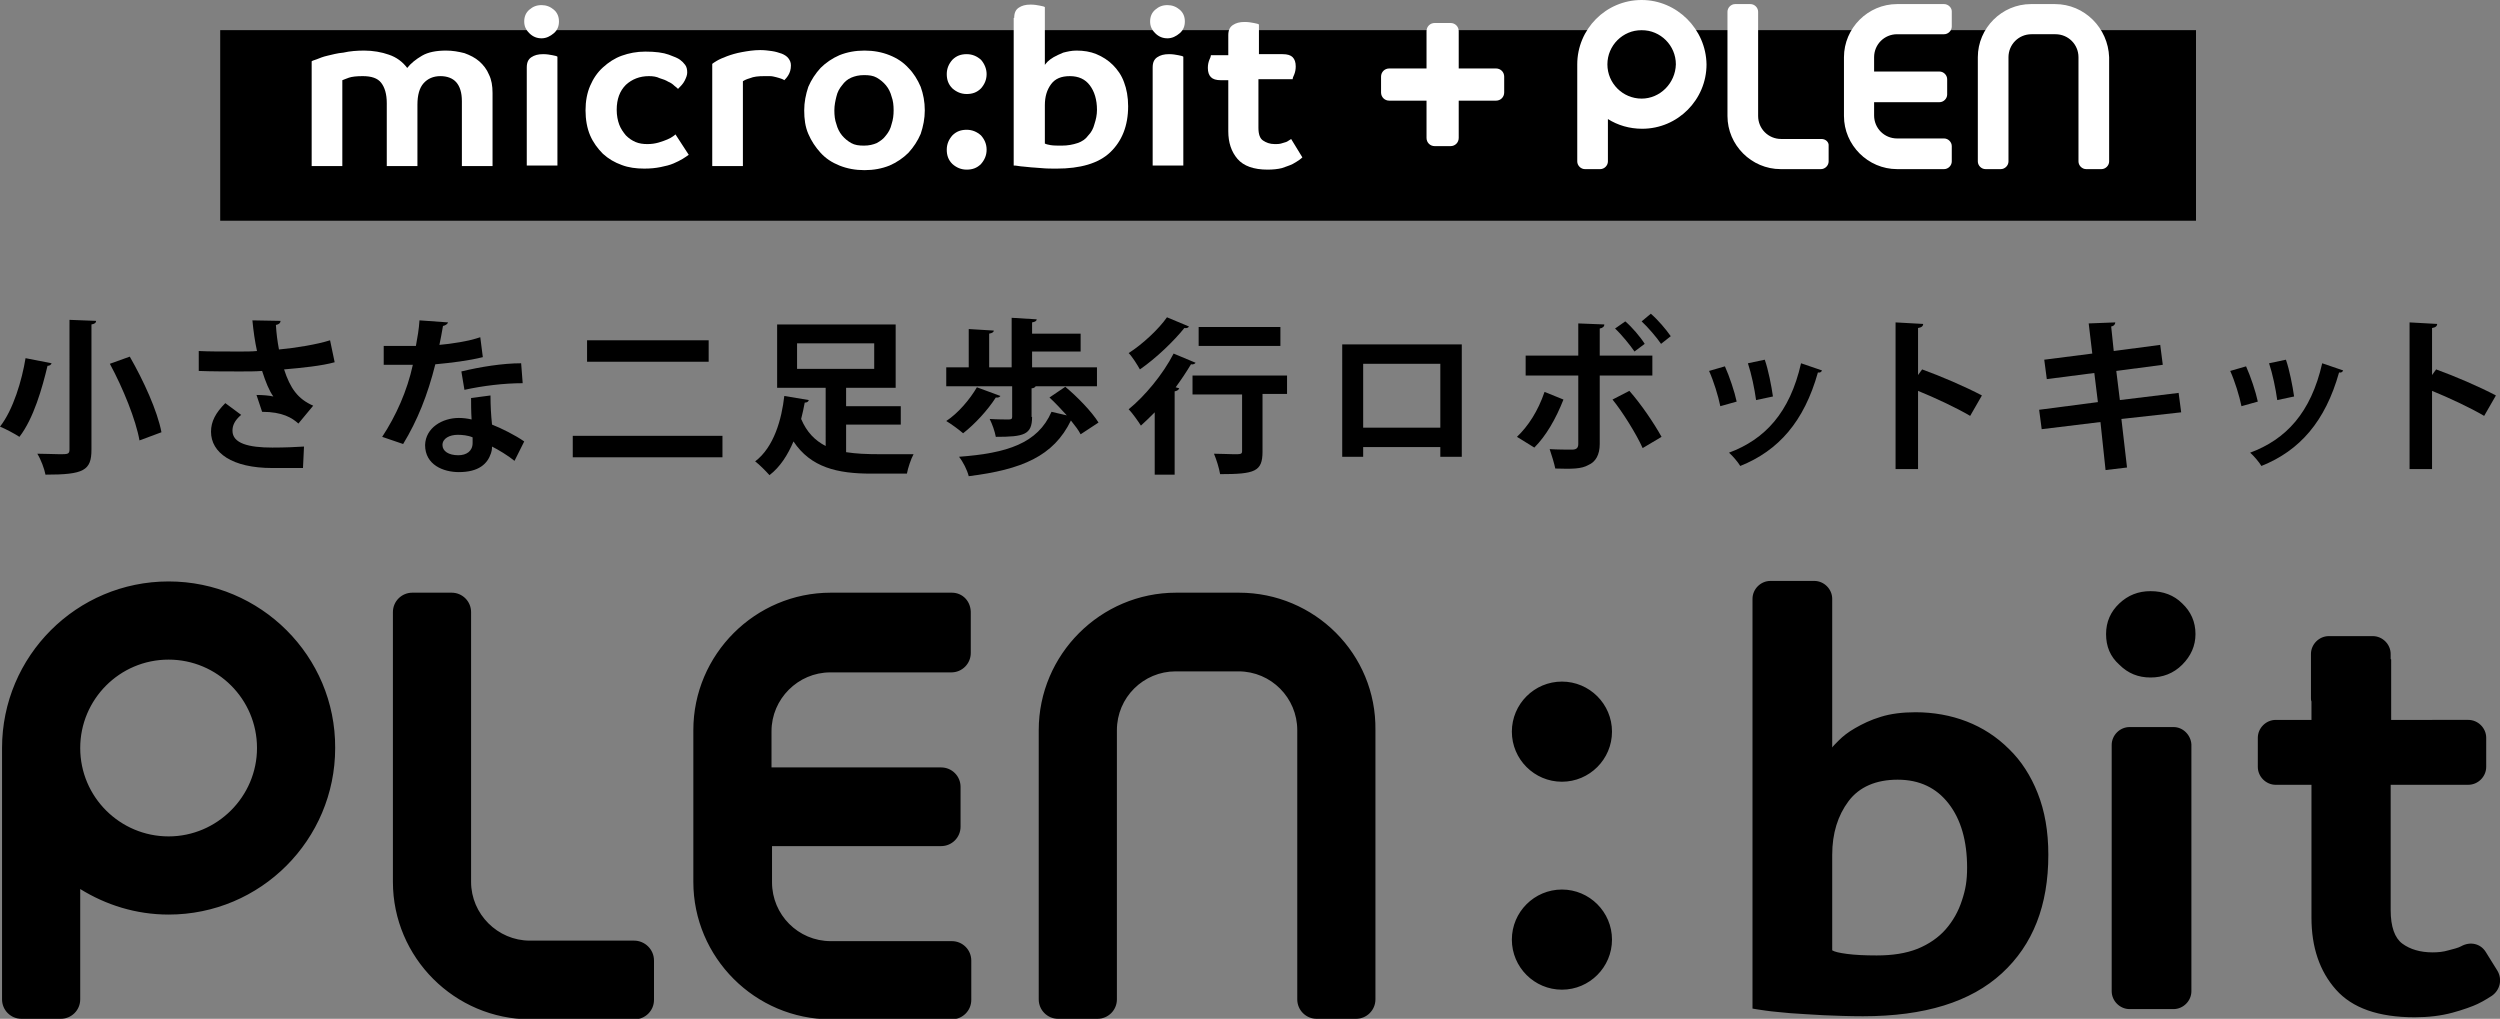 <?xml version="1.0" encoding="utf-8"?>
<!-- Generator: Adobe Illustrator 25.2.0, SVG Export Plug-In . SVG Version: 6.00 Build 0)  -->
<svg version="1.1" id="レイヤー_1" xmlns="http://www.w3.org/2000/svg" xmlns:xlink="http://www.w3.org/1999/xlink" x="0px"
	 y="0px" viewBox="0 0 489.3 199.4" style="enable-background:new 0 0 489.3 199.4;" xml:space="preserve">
<rect x="0" y="0" width="489.3" height="199.4" fill="#808080" stroke="none"/>
<style type="text/css">
	.st0{fill:#FFFFFF;}
</style>
<g>
	<g>
		<path d="M10.1,71.1c-0.1,0.3-0.4,0.5-0.8,0.5c-1,4.2-2.7,10.3-5.5,13.9C2.9,84.9,1,83.9,0,83.5c2.6-3.3,4.3-9.1,5-13.4L10.1,71.1z
			 M13.6,62.6l5.2,0.2c0,0.4-0.3,0.6-0.9,0.7V88c0,4.1-1.5,4.9-9,4.9c-0.2-1.1-0.9-3-1.6-4.1c1.6,0,3.3,0.1,4.4,0.1
			c1.5,0,1.9,0,1.9-0.9V62.6z M27.3,86.2c-0.7-4-3.2-10.2-5.8-15l3.9-1.4c2.7,4.7,5.4,10.6,6.2,14.8L27.3,86.2z"/>
		<path d="M65.5,70.9c-2.5,0.7-6.4,1.1-9.9,1.4c1.2,3.7,2.7,5.8,5.7,7.1l-2.9,3.5c-1.2-1.1-3.1-2.3-7.1-2.3l-1.1-3.3
			c1.1,0,2.5,0.1,3.3,0.3c-0.8-1.1-1.5-2.8-2.2-5c-1.3,0.1-2.6,0.1-4.3,0.1c-1.9,0-5.9,0-8.1-0.1l0-3.9c1.9,0.1,4.3,0.1,8.1,0.1
			c1.1,0,2.3,0,3.3-0.1c-0.4-1.8-0.7-3.9-0.9-6l5.5,0.1c0,0.4-0.3,0.7-0.9,0.8c0.1,1.7,0.3,3.2,0.6,4.8c3.3-0.3,7.5-1,10-1.8
			L65.5,70.9z M59.3,91.6c-1.6,0-3.6,0-6,0c-7.9,0-12-3-12-7.1c0-2,0.9-3.7,2.8-5.6l3.1,2.3c-1.3,1.1-1.7,2.1-1.7,3.1
			c0,2.5,3.2,3.3,7.8,3.3c2.6,0,4.5-0.1,6.2-0.2L59.3,91.6z"/>
		<path d="M87.7,63.1c-0.1,0.3-0.5,0.6-1,0.7c-0.2,1.2-0.5,2.8-0.7,3.7c2.3-0.2,5.7-0.7,8-1.5l0.5,3.9c-2.8,0.7-6.1,1.1-9.3,1.4
			c-1.5,6-3.5,11-6.3,15.6l-4.1-1.4c2.7-4.1,4.9-9,6-14.1h-5.7v-3.7h3.6c1,0,2,0,2.7,0c0.3-1.6,0.6-3.3,0.7-5L87.7,63.1z M96,77.4
			c0,2,0.1,3.8,0.3,5.7c1.8,0.7,4.6,2.1,6.3,3.3l-1.9,3.8c-1.2-1-3.2-2.2-4.4-2.8c0,0.6-0.1,1-0.2,1.3c-0.7,2.1-2.4,3.7-6.3,3.7
			c-3,0-6.6-1.4-6.6-5.3c0.1-3.4,3.4-5.3,6.6-5.3c0.8,0,1.7,0.1,2.5,0.3c-0.1-1.6-0.1-3.2-0.1-4.2L96,77.4z M92.5,85.6
			c-0.9-0.4-2.1-0.5-2.9-0.5c-1.6,0-3,0.7-3,2c0,1.2,1.2,2,3.1,2c1.6,0,2.8-0.8,2.8-2.4V85.6z M102.3,75c-3.6,0-7.8,0.5-11.4,1.3
			l-0.6-3.6c3.7-0.9,8.1-1.6,11.7-1.6L102.3,75z"/>
		<path d="M112.1,85.3h29.3v4.2h-29.3V85.3z M114.9,66.6h23.8v4.2h-23.8V66.6z"/>
		<path d="M165.6,83.1v5.4c2,0.3,3.7,0.4,7.1,0.4c2.1,0,4.9,0,6.1,0c-0.5,0.9-1.1,2.7-1.3,3.8h-7c-6.6,0-11.8-1.2-15.2-6.3
			c-1.1,2.6-2.6,5-4.7,6.6c-0.7-0.8-2-2.1-2.8-2.7c3.7-2.8,5.2-8.3,5.7-12.8l4.8,0.8c-0.1,0.3-0.3,0.5-0.8,0.5
			c-0.2,1-0.4,2.1-0.7,3.2c1.1,2.6,2.7,4.2,4.8,5.3V75.9h-9.5V63.5h23.2v12.4h-9.7v3.6h10.7v3.6H165.6z M156,67.2v5h15.1v-5H156z"/>
		<path d="M202,81.6c0,3.5-1.6,3.9-7.1,3.9c-0.2-1.1-0.7-2.5-1.2-3.5c1.5,0.1,3.3,0.1,3.7,0.1c0.5,0,0.7-0.1,0.7-0.5v-6h-12.9v-3.7
			h4.4v-7.5l4.9,0.3c0,0.3-0.3,0.5-0.9,0.6v6.6h4.4v-9.7l4.9,0.3c0,0.3-0.3,0.5-0.9,0.6v2.2h9.5v3.5h-9.5v3.1h12.7v3.7h-12
			c-0.1,0.2-0.4,0.4-0.8,0.4V81.6z M195.8,77.5c-0.1,0.2-0.5,0.4-0.9,0.3c-1.6,2.5-4.1,5.2-6.4,7c-0.8-0.7-2.3-1.8-3.3-2.4
			c2.3-1.5,4.6-4.2,6-6.6L195.8,77.5z M208.5,75.7c2.4,2,5.2,4.9,6.5,7l-3.5,2.3c-0.4-0.8-1.1-1.7-1.9-2.7c-3.4,7-9.6,9.6-20,10.9
			c-0.3-1.2-1.1-2.8-1.9-3.8c9.4-0.7,15.4-2.6,18.1-8.8l3,0.7c-1.1-1.2-2.3-2.5-3.4-3.5L208.5,75.7z"/>
		<path d="M226,80.7c-0.9,0.9-1.8,1.8-2.7,2.6c-0.5-0.8-1.7-2.5-2.4-3.2c3.1-2.5,6.7-6.8,8.8-10.9L234,71c-0.1,0.2-0.5,0.4-0.9,0.3
			c-0.9,1.5-1.9,3-3,4.5l0.7,0.2c-0.1,0.3-0.4,0.5-0.9,0.6v16.3H226V80.7z M232.7,63.9c-0.1,0.2-0.4,0.4-0.9,0.3
			c-2,2.5-5.5,5.9-8.7,8.1c-0.5-0.9-1.5-2.5-2.2-3.2c2.7-1.7,5.9-4.7,7.5-7L232.7,63.9z M251.9,73.4v3.7h-4.8v11.3
			c0,3.9-1.5,4.4-8.3,4.4c-0.2-1.2-0.7-2.8-1.2-4c1.4,0,2.9,0.1,3.9,0.1c1.3,0,1.6,0,1.6-0.6V77.2h-9.7v-3.7H251.9z M250.6,64v3.7
			h-16V64H250.6z"/>
		<path d="M286.1,67.4v22h-4.2v-1.9h-15.1v1.9h-4.1V67.4H286.1z M281.9,83.8V71.2h-15.1v12.5H281.9z"/>
		<path d="M306,78.2c-1.5,3.8-3.4,7.1-5.7,9.4l-3.4-2.1c2.2-2.1,4.1-5,5.4-8.8L306,78.2z M313.1,73.5v13.4c0,2.1-0.8,3.5-2.2,4.1
			c-1.4,0.8-3.2,0.8-6.5,0.7c-0.2-1-0.7-2.6-1.1-3.8c1.4,0.1,3.7,0.1,4.4,0.1c0.9,0,1.2-0.4,1.2-1.1V73.5h-10.3v-3.9h10.3v-6.3
			l5.1,0.2c0,0.4-0.3,0.7-0.9,0.8v5.3h10.3v3.9H313.1z M318.9,76.5c2.3,2.6,4.8,6.3,6.3,9l-3.7,2.2c-1.2-2.7-4-7.2-5.9-9.5
			L318.9,76.5z M318.1,62.9c1.3,1.1,3,3.1,3.8,4.4l-2,1.5c-0.8-1.2-2.6-3.4-3.8-4.5L318.1,62.9z M323.1,61.4c1.4,1.2,3,3.1,3.9,4.4
			l-1.9,1.5c-0.8-1.2-2.6-3.3-3.8-4.4L323.1,61.4z"/>
		<path d="M337.6,71.7c0.9,2,1.9,5,2.3,6.9l-3.2,0.9c-0.4-2-1.3-4.9-2.2-6.9L337.6,71.7z M356.6,72.5c-0.1,0.3-0.4,0.5-0.8,0.4
			c-2.7,9.6-7.7,15.3-15.2,18.3c-0.4-0.7-1.5-2-2.2-2.6c7-2.6,11.9-7.8,14.1-17.5L356.6,72.5z M345.4,70.4c0.7,2,1.3,5.1,1.6,7.2
			l-3.3,0.7c-0.3-2.2-0.9-5.1-1.6-7.2L345.4,70.4z"/>
		<path d="M385.6,81.4c-2.7-1.6-7-3.6-10.2-4.9v15.3H371V63.1l5.4,0.3c0,0.4-0.3,0.7-1,0.8v9.2l0.8-1.1c3.6,1.3,8.5,3.4,11.7,5.1
			L385.6,81.4z"/>
		<path d="M415.2,82l1.1,9.5l-4.2,0.5l-1-9.4L399.6,84l-0.5-3.8l11.5-1.5l-0.7-5.7l-9.3,1.2l-0.5-3.8l9.4-1.2l-0.7-5.9l5.2-0.2
			c0,0.3-0.2,0.7-0.8,0.8l0.5,4.8l9.1-1.2l0.5,3.9l-9.1,1.2l0.7,5.7l11.5-1.4l0.5,3.8L415.2,82z"/>
		<path d="M439.6,71.7c0.9,2,1.9,5,2.3,6.9l-3.2,0.9c-0.4-2-1.3-4.9-2.2-6.9L439.6,71.7z M458.6,72.5c-0.1,0.3-0.4,0.5-0.8,0.4
			c-2.7,9.6-7.7,15.3-15.2,18.3c-0.4-0.7-1.5-2-2.2-2.6c7-2.6,11.9-7.8,14.1-17.5L458.6,72.5z M447.4,70.4c0.7,2,1.3,5.1,1.6,7.2
			l-3.3,0.7c-0.3-2.2-0.9-5.1-1.6-7.2L447.4,70.4z"/>
		<path d="M486.2,81.4c-2.7-1.6-7-3.6-10.2-4.9v15.3h-4.4V63.1l5.4,0.3c0,0.4-0.3,0.7-1,0.8v9.2l0.8-1.1c3.6,1.3,8.5,3.4,11.7,5.1
			L486.2,81.4z"/>
	</g>
	<g>
		<rect x="43.1" y="5.9" width="386.7" height="37.3"/>
		<g>
			<path class="st0" d="M380.5,0.8h-9.2c-5.7,0-10.4,4.7-10.4,10.4v11.5c0,5.7,4.7,10.4,10.4,10.4h9.2c0.8,0,1.5-0.7,1.5-1.5v-3
				c0-0.8-0.7-1.5-1.5-1.5h-9.2c-2.5,0-4.5-2-4.5-4.5V20h12.8c0.8,0,1.5-0.7,1.5-1.5v-3c0-0.8-0.7-1.5-1.5-1.5h-12.8v-2.8
				c0-2.5,2-4.5,4.5-4.5h9.2c0.8,0,1.5-0.7,1.5-1.5v-3C382,1.5,381.3,0.8,380.5,0.8z M356.5,27.2l-7.9,0c-2.5,0-4.5-2-4.5-4.5V2.3
				c0-0.8-0.7-1.5-1.5-1.5h-3c-0.8,0-1.5,0.7-1.5,1.5v20.4c0,5.7,4.7,10.4,10.4,10.4h7.9c0.8,0,1.5-0.7,1.5-1.5v-3
				C358,27.8,357.3,27.2,356.5,27.2z M402.2,0.8h-4.7c-5.7,0-10.4,4.7-10.4,10.4v20.4c0,0.8,0.7,1.5,1.5,1.5h3
				c0.8,0,1.5-0.7,1.5-1.5V11.2c0-2.5,2-4.5,4.5-4.5h4.7c2.5,0,4.5,2,4.5,4.5l0,20.4c0,0.8,0.7,1.5,1.5,1.5h3c0.8,0,1.5-0.7,1.5-1.5
				V11.2C412.6,5.5,408,0.8,402.2,0.8z M321.3,0c-7,0-12.6,5.7-12.6,12.6c0,0.4,0,19,0,19c0,0.8,0.7,1.5,1.5,1.5h3
				c0.8,0,1.5-0.7,1.5-1.5v-8.3c1.9,1.2,4.2,1.9,6.7,1.9c7,0,12.6-5.7,12.6-12.6C333.9,5.7,328.2,0,321.3,0z M321.3,19.3
				c-3.7,0-6.7-3-6.7-6.7c0-3.7,3-6.7,6.7-6.7c3.7,0,6.7,3,6.7,6.7C327.9,16.3,324.9,19.3,321.3,19.3z"/>
			<g>
				<g>
					<path class="st0" d="M292.8,13.4l-7.3,0l0-7.3c0-0.9-0.7-1.6-1.6-1.6h-3.1c-0.9,0-1.6,0.7-1.6,1.6l0,7.3l-7.3,0
						c-0.9,0-1.6,0.7-1.6,1.6v3.1c0,0.9,0.7,1.6,1.6,1.6l7.3,0l0,7.3c0,0.9,0.7,1.6,1.6,1.6h3.1c0.9,0,1.6-0.7,1.6-1.6l0-7.3l7.3,0
						c0.9,0,1.6-0.7,1.6-1.6V15C294.4,14.1,293.7,13.4,292.8,13.4z"/>
				</g>
			</g>
			<g>
				<path class="st0" d="M71.3,9.9c1.7,0,3.4,0.3,4.8,0.8c1.5,0.5,2.7,1.4,3.6,2.6c0.7-0.9,1.7-1.7,2.9-2.4c1.2-0.7,2.8-1,4.7-1
					c1.3,0,2.4,0.2,3.6,0.5c1.1,0.4,2.1,0.9,2.9,1.6c0.8,0.7,1.5,1.6,1.9,2.6c0.5,1,0.7,2.2,0.7,3.6v14.3h-6V19.8
					c0-1.7-0.4-2.9-1.1-3.7c-0.7-0.8-1.8-1.2-3.1-1.2c-1.4,0-2.5,0.5-3.3,1.4c-0.8,0.9-1.2,2.3-1.2,4.2v12h-6V20.2
					c0-1.8-0.4-3.1-1.1-4c-0.7-0.9-1.9-1.3-3.6-1.3c-1.2,0-2.1,0.1-2.7,0.3c-0.6,0.2-1,0.4-1.3,0.5v16.8h-6V12
					c0.1-0.1,0.4-0.2,1-0.4c0.5-0.2,1.2-0.5,2.1-0.7c0.9-0.2,1.9-0.5,3.1-0.6C68.5,10,69.9,9.9,71.3,9.9z"/>
				<path class="st0" d="M109.4,4.2c0,0.9-0.3,1.7-1,2.3c-0.7,0.6-1.5,1-2.4,1c-0.9,0-1.7-0.3-2.4-1s-1-1.4-1-2.3
					c0-0.9,0.3-1.7,1-2.3c0.7-0.6,1.4-0.9,2.4-0.9c0.9,0,1.7,0.3,2.4,0.9C109.1,2.5,109.4,3.3,109.4,4.2z M103.1,13.2
					c0-1,0.3-1.6,0.9-2c0.6-0.4,1.3-0.6,2.3-0.6c0.7,0,1.3,0.1,1.8,0.2c0.6,0.1,0.9,0.2,1,0.3v21.3h-6V13.2z"/>
				<path class="st0" d="M127,14.9c-1.8,0-3.3,0.6-4.5,1.7c-1.2,1.2-1.8,2.8-1.8,4.9c0,1.1,0.2,2.1,0.5,2.9c0.3,0.8,0.8,1.5,1.3,2.1
					c0.6,0.6,1.2,1,1.9,1.3c0.7,0.3,1.5,0.4,2.3,0.4c0.8,0,1.5-0.1,2.2-0.3s1.2-0.4,1.7-0.6s0.8-0.4,1.1-0.6
					c0.3-0.2,0.4-0.3,0.5-0.4l2.6,4c-0.3,0.2-0.7,0.5-1.2,0.8c-0.5,0.3-1.1,0.6-1.8,0.9c-0.7,0.3-1.5,0.5-2.5,0.7s-2,0.3-3.2,0.3
					c-1.6,0-3.1-0.2-4.4-0.7c-1.4-0.5-2.6-1.2-3.7-2.2c-1-1-1.9-2.2-2.5-3.6c-0.6-1.4-0.9-3.1-0.9-4.9c0-1.8,0.3-3.4,0.9-4.8
					c0.6-1.4,1.4-2.6,2.5-3.6c1.1-1,2.3-1.8,3.7-2.3c1.4-0.5,2.9-0.8,4.6-0.8c2,0,3.5,0.2,4.6,0.6c1.1,0.4,1.8,0.7,2.2,1
					c0.4,0.3,0.7,0.6,1,1s0.4,0.9,0.4,1.5c0,0.5-0.2,1-0.5,1.6c-0.3,0.6-0.8,1.1-1.3,1.6c-0.1-0.1-0.4-0.4-0.7-0.6
					c-0.3-0.3-0.7-0.6-1.2-0.8c-0.5-0.3-1-0.5-1.7-0.7C128.5,15,127.8,14.9,127,14.9z"/>
				<path class="st0" d="M149.6,14.9c-1.2,0-2.1,0.1-2.8,0.4c-0.7,0.2-1.1,0.4-1.4,0.6v16.6h-6V12.5c0.1-0.1,0.4-0.3,0.9-0.6
					c0.5-0.3,1.2-0.6,2-0.9c0.8-0.3,1.8-0.6,2.9-0.8s2.3-0.4,3.6-0.4c0.8,0,1.6,0.1,2.3,0.2c0.7,0.1,1.3,0.3,1.9,0.5
					c0.5,0.2,1,0.5,1.3,0.9c0.3,0.4,0.5,0.8,0.5,1.4c0,0.8-0.2,1.4-0.5,1.9c-0.3,0.5-0.6,0.8-0.8,1c-0.1-0.1-0.3-0.2-0.6-0.3
					c-0.3-0.1-0.6-0.2-1-0.3c-0.4-0.1-0.8-0.2-1.2-0.2S150,14.9,149.6,14.9z"/>
				<path class="st0" d="M181,21.6c0,1.6-0.3,3.1-0.8,4.6c-0.6,1.4-1.4,2.6-2.4,3.7c-1,1-2.3,1.9-3.7,2.5c-1.5,0.6-3.1,0.9-4.9,0.9
					s-3.4-0.3-4.9-0.9c-1.5-0.6-2.7-1.4-3.7-2.5s-1.8-2.3-2.4-3.7c-0.6-1.4-0.8-2.9-0.8-4.6c0-1.6,0.3-3.1,0.8-4.6
					c0.6-1.4,1.4-2.6,2.4-3.7c1-1,2.3-1.9,3.7-2.5c1.5-0.6,3.1-0.9,4.9-0.9s3.4,0.3,4.9,0.9c1.5,0.6,2.7,1.4,3.7,2.5
					c1,1,1.8,2.3,2.4,3.7C180.7,18.4,181,19.9,181,21.6z M174.9,21.6c0-1-0.1-1.9-0.4-2.7c-0.2-0.8-0.6-1.6-1.1-2.2
					s-1.1-1.1-1.8-1.5c-0.7-0.4-1.5-0.5-2.5-0.5s-1.8,0.2-2.5,0.5s-1.3,0.8-1.8,1.5c-0.5,0.6-0.9,1.3-1.1,2.2
					c-0.2,0.8-0.4,1.7-0.4,2.7s0.1,1.9,0.4,2.7c0.2,0.8,0.6,1.6,1.1,2.2c0.5,0.6,1.1,1.1,1.8,1.5s1.5,0.5,2.5,0.5s1.8-0.2,2.5-0.5
					c0.7-0.4,1.3-0.8,1.8-1.5c0.5-0.6,0.9-1.3,1.1-2.2C174.8,23.4,174.9,22.5,174.9,21.6z"/>
				<path class="st0" d="M193.1,14.5c0,1.1-0.4,2-1.1,2.8c-0.8,0.8-1.7,1.1-2.8,1.1s-2-0.4-2.8-1.1c-0.8-0.8-1.1-1.7-1.1-2.8
					s0.4-2,1.1-2.8c0.8-0.8,1.7-1.1,2.8-1.1s2,0.4,2.8,1.1C192.7,12.5,193.1,13.5,193.1,14.5z M193.1,29.3c0,1.1-0.4,2-1.1,2.8
					c-0.8,0.8-1.7,1.1-2.8,1.1s-2-0.4-2.8-1.1c-0.8-0.8-1.1-1.7-1.1-2.8c0-1.1,0.4-2,1.1-2.8c0.8-0.8,1.7-1.1,2.8-1.1s2,0.4,2.8,1.1
					C192.7,27.3,193.1,28.2,193.1,29.3z"/>
				<path class="st0" d="M198.5,3.5c0-1,0.3-1.6,0.9-2c0.6-0.4,1.3-0.6,2.3-0.6c0.7,0,1.3,0.1,1.8,0.2c0.6,0.1,0.9,0.2,1,0.3v11.3
					c0.1-0.1,0.2-0.3,0.5-0.6c0.3-0.3,0.7-0.6,1.2-0.9c0.5-0.3,1.2-0.6,1.9-0.9c0.8-0.2,1.6-0.4,2.6-0.4c1.4,0,2.7,0.2,3.9,0.7
					s2.3,1.2,3.2,2.1c0.9,0.9,1.7,2,2.2,3.4c0.5,1.3,0.8,2.9,0.8,4.7c0,3.8-1.2,6.8-3.5,9s-5.9,3.2-10.5,3.2c-1,0-2,0-3-0.1
					c-0.9-0.1-1.8-0.1-2.5-0.2c-0.7-0.1-1.4-0.1-1.9-0.2c-0.5-0.1-0.8-0.1-1-0.1V3.5z M214.7,21.5c0-2-0.5-3.6-1.4-4.8
					s-2.2-1.8-3.9-1.8c-1.7,0-2.9,0.5-3.7,1.6s-1.2,2.4-1.2,4.1v7.5c0.2,0.1,0.5,0.2,1.1,0.3c0.6,0.1,1.3,0.1,2.2,0.1
					c1.2,0,2.2-0.2,3.1-0.5c0.9-0.3,1.6-0.8,2.1-1.5c0.6-0.6,1-1.4,1.2-2.2C214.5,23.4,214.7,22.5,214.7,21.5z"/>
				<path class="st0" d="M231.9,4.2c0,0.9-0.3,1.7-1,2.3c-0.7,0.6-1.5,1-2.4,1c-0.9,0-1.7-0.3-2.4-1s-1-1.4-1-2.3
					c0-0.9,0.3-1.7,1-2.3c0.7-0.6,1.4-0.9,2.4-0.9c0.9,0,1.7,0.3,2.4,0.9C231.6,2.5,231.9,3.3,231.9,4.2z M225.6,13.2
					c0-1,0.3-1.6,0.9-2c0.6-0.4,1.3-0.6,2.3-0.6c0.7,0,1.3,0.1,1.8,0.2c0.6,0.1,0.9,0.2,1,0.3v21.3h-6V13.2z"/>
				<path class="st0" d="M246.3,15.5V25c0,1.3,0.3,2.1,0.9,2.5c0.6,0.4,1.3,0.7,2.3,0.7c0.4,0,0.8,0,1.2-0.1c0.4-0.1,0.7-0.2,1-0.3
					c0.3-0.1,0.5-0.3,0.7-0.4c0.2-0.1,0.3-0.2,0.3-0.2l2.2,3.6c-0.1,0.1-0.2,0.2-0.6,0.5s-0.8,0.5-1.3,0.8c-0.6,0.3-1.3,0.5-2.1,0.8
					c-0.8,0.2-1.8,0.3-2.8,0.3c-2.7,0-4.7-0.7-5.9-2.1s-1.8-3.2-1.8-5.4v-10h-1.4c-1,0-1.6-0.2-2-0.6c-0.4-0.4-0.6-1-0.6-1.8
					c0-0.6,0.1-1.1,0.3-1.6c0.2-0.4,0.3-0.7,0.3-0.9h3.4V6.9c0-1,0.3-1.6,0.9-2c0.6-0.4,1.3-0.6,2.3-0.6c0.7,0,1.3,0.1,1.8,0.2
					c0.6,0.1,0.9,0.2,1,0.3v5.8h4.6c1,0,1.6,0.2,2,0.6s0.6,1,0.6,1.8c0,0.6-0.1,1.1-0.3,1.6c-0.2,0.4-0.3,0.7-0.3,0.9H246.3z"/>
			</g>
		</g>
	</g>
	<path d="M393.2,146.6c-2.4-2.4-5.2-4.2-8.3-5.4c-3.1-1.2-6.5-1.8-10-1.8c-2.6,0-4.9,0.3-6.8,0.9c-2,0.6-3.6,1.4-5,2.2
		c-1.4,0.8-2.4,1.6-3.2,2.4c-0.7,0.7-1.2,1.2-1.3,1.4v-29.1c0-1.9-1.6-3.5-3.5-3.5h-8.6c-1.9,0-3.5,1.6-3.5,3.5v80.2
		c0.4,0.1,1.3,0.2,2.6,0.4c1.3,0.2,2.9,0.3,4.8,0.5c1.9,0.1,4.1,0.3,6.5,0.4c2.4,0.1,5,0.2,7.7,0.2c12.1,0,21.1-2.8,27.2-8.4
		c6.1-5.6,9.1-13.3,9.1-23.2c0-4.6-0.7-8.6-2.1-12.1C397.5,151.9,395.6,148.9,393.2,146.6z M384,176.2c-0.7,2.2-1.8,4.1-3.2,5.7
		c-1.4,1.6-3.3,2.9-5.5,3.8c-2.3,0.9-4.9,1.3-8,1.3c-2.4,0-4.3-0.1-5.8-0.3c-1.5-0.2-2.4-0.4-2.9-0.7v-18.7c0-4.2,1.1-7.7,3.2-10.5
		c2.1-2.8,5.4-4.2,9.6-4.2c4.3,0,7.6,1.6,10,4.7c2.4,3.1,3.6,7.3,3.6,12.5C385,172.4,384.7,174.1,384,176.2z M186.3,116h-23.7
		c-14.8,0-26.9,12.1-26.9,26.9v29.7c0,14.8,12.1,26.9,26.9,26.9h23.7c2.1,0,3.8-1.7,3.8-3.8v-7.7c0-2.1-1.7-3.8-3.8-3.8h-23.7
		c-6.4,0-11.5-5.2-11.5-11.5v-7.1h33.1c2.1,0,3.8-1.7,3.8-3.8v-7.8c0-2.1-1.7-3.8-3.8-3.8H151v-7.1c0-6.3,5.2-11.5,11.5-11.5h23.7
		c2.1,0,3.8-1.7,3.8-3.8v-7.7C190.1,117.7,188.4,116,186.3,116z M124.1,184.1l-20.4,0c-6.3,0-11.5-5.2-11.5-11.5v-52.8
		c0-2.1-1.7-3.8-3.8-3.8h-7.7c-2.1,0-3.8,1.7-3.8,3.8v52.8c0,14.8,12.1,26.9,26.9,26.9h20.4c2.1,0,3.8-1.7,3.8-3.8v-7.7
		C128,185.8,126.2,184.1,124.1,184.1z M242.5,116h-12.3c-14.8,0-26.9,12.1-26.9,26.9v52.7c0,2.1,1.7,3.8,3.8,3.8h7.7
		c2.1,0,3.8-1.7,3.8-3.8v-52.7c0-6.4,5.2-11.5,11.5-11.5h12.3c6.4,0,11.5,5.2,11.5,11.5l0,52.7c0,2.1,1.7,3.8,3.8,3.8h7.7
		c2.1,0,3.8-1.7,3.8-3.8v-52.7C269.4,128,257.3,116,242.5,116z M33,113.8c-18,0-32.6,14.6-32.6,32.6c0,1,0,49.2,0,49.2
		c0,2.1,1.7,3.8,3.8,3.8h7.7c2.1,0,3.8-1.7,3.8-3.8V174c5,3.1,10.9,5,17.3,5c18,0,32.6-14.6,32.6-32.6C65.7,128.4,51,113.8,33,113.8
		z M33,163.7c-9.5,0-17.3-7.7-17.3-17.3c0-9.5,7.7-17.3,17.3-17.3c9.5,0,17.3,7.7,17.3,17.3C50.3,155.9,42.5,163.7,33,163.7z
		 M305.7,174.1c-5.4,0-9.8,4.4-9.8,9.8s4.4,9.8,9.8,9.8c5.4,0,9.8-4.4,9.8-9.8S311.1,174.1,305.7,174.1z M420.9,115.7
		c-2.4,0-4.4,0.8-6.1,2.4c-1.7,1.6-2.6,3.6-2.6,6c0,2.4,0.8,4.4,2.6,6c1.7,1.7,3.7,2.5,6.1,2.5c2.4,0,4.5-0.8,6.2-2.5
		c1.7-1.7,2.6-3.7,2.6-6c0-2.4-0.9-4.4-2.6-6C425.5,116.5,423.4,115.7,420.9,115.7z M305.7,133.4c-5.4,0-9.8,4.4-9.8,9.8
		c0,5.4,4.4,9.8,9.8,9.8c5.4,0,9.8-4.4,9.8-9.8C315.5,137.8,311.1,133.4,305.7,133.4z M425.4,142.3h-8.6c-1.9,0-3.5,1.6-3.5,3.5V194
		c0,1.9,1.6,3.5,3.5,3.5h8.6c1.9,0,3.5-1.6,3.5-3.5v-48.3C428.8,143.9,427.3,142.3,425.4,142.3z M488.8,190l-2.3-3.7
		c-1-1.6-3-2.1-4.8-1.1c-0.5,0.3-1.7,0.6-2.5,0.8c-1,0.3-2,0.4-3.1,0.4c-2.4,0-4.4-0.6-5.9-1.7c-1.5-1.1-2.3-3.3-2.3-6.6v-24.5h15.2
		c1.9,0,3.5-1.6,3.5-3.5v-5.7c0-1.9-1.6-3.5-3.5-3.5H468v-11.8c0,0,0-0.1-0.1-0.1v-1c0-1.9-1.6-3.5-3.5-3.5h-8.6
		c-1.9,0-3.5,1.6-3.5,3.5v8.6c0,0.2,0,0.5,0.1,0.7v3.6h-7c-1.9,0-3.5,1.6-3.5,3.5v5.7c0,1.9,1.6,3.5,3.5,3.5h7v26
		c0,5.8,1.6,10.5,4.8,14.1c3.2,3.6,8.3,5.4,15.4,5.4c2.7,0,5.2-0.3,7.4-0.9c1.9-0.5,4.1-1.3,4.9-1.7c1.3-0.6,2.8-1.6,2.8-1.6
		C489.3,193.8,489.8,191.7,488.8,190z"/>
</g>
</svg>
